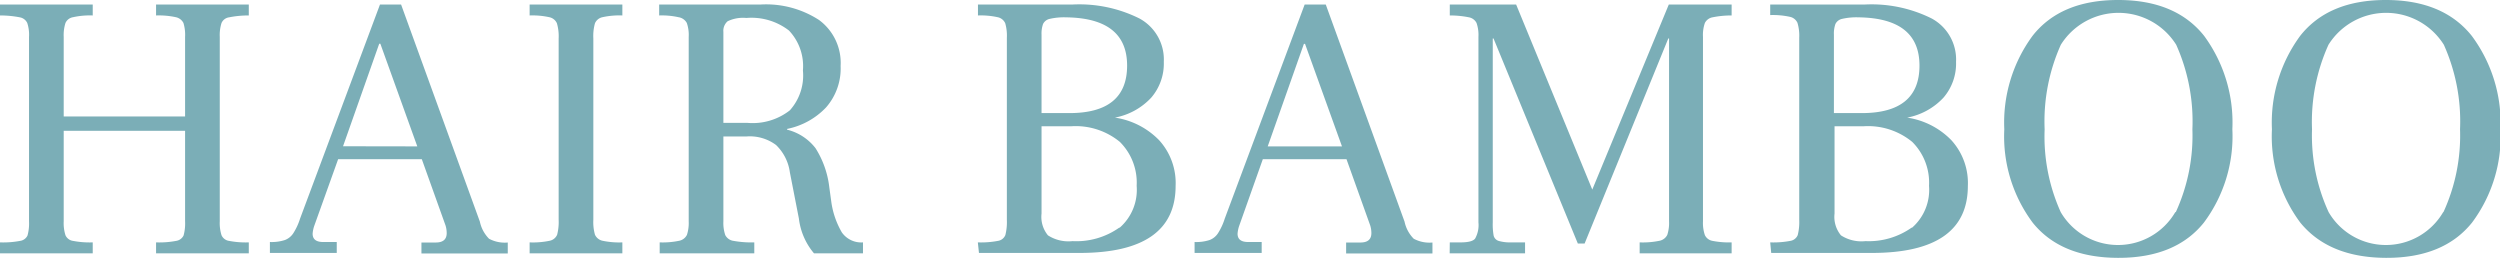 <svg xmlns="http://www.w3.org/2000/svg" width="198.96" height="20.52" viewBox="0 0 198.96 20.52"><defs><style>.cls-1{fill:#7baeb7;}</style></defs><title>アセット 15</title><g id="レイヤー_2" data-name="レイヤー 2"><g id="サイド"><path class="cls-1" d="M0,19.29a7.26,7.26,0,0,0,1.6-.12.76.76,0,0,0,.59-.43,3.62,3.62,0,0,0,.12-1.13V2.94a3,3,0,0,0-.14-1.11.81.81,0,0,0-.59-.45A8.14,8.14,0,0,0,0,1.23V.36H7.38v.87a6.19,6.19,0,0,0-1.57.14.8.8,0,0,0-.6.46,3.19,3.19,0,0,0-.14,1.11V9.27h9.66V2.94a3.25,3.25,0,0,0-.13-1.11.88.88,0,0,0-.6-.46,6.39,6.39,0,0,0-1.58-.14V.36H19.8v.87a7.84,7.84,0,0,0-1.57.15.77.77,0,0,0-.6.45,3.19,3.19,0,0,0-.14,1.11V17.61a3.19,3.19,0,0,0,.14,1.11.77.77,0,0,0,.6.45,7,7,0,0,0,1.57.12v.87H12.42v-.87a7.26,7.26,0,0,0,1.6-.12.78.78,0,0,0,.59-.43,3.62,3.62,0,0,0,.12-1.13v-7.2H5.07v7.2a3.19,3.19,0,0,0,.14,1.11.77.77,0,0,0,.6.45,7,7,0,0,0,1.57.12v.87H0Z"/><path class="cls-1" d="M38.92,19a2.65,2.65,0,0,0,1.49.3v.87H33.54v-.87h1.14q.87,0,.87-.75a2.08,2.08,0,0,0-.09-.6l-1.89-5.28H26.91L25,18a2.54,2.54,0,0,0-.12.6q0,.66.84.66h1.08v.87H21.48v-.87a3.43,3.43,0,0,0,1.2-.16,1.38,1.38,0,0,0,.67-.55,4.85,4.85,0,0,0,.53-1.15L30.24.36h1.68l6.27,17.28A2.73,2.73,0,0,0,38.92,19Zm-5.71-7.35L30.27,3.48h-.09L27.3,11.64Z"/><path class="cls-1" d="M42.15,19.29a6.55,6.55,0,0,0,1.6-.13.82.82,0,0,0,.59-.48,4.08,4.08,0,0,0,.12-1.19V3.06a3.68,3.68,0,0,0-.14-1.21.84.84,0,0,0-.6-.48,6.25,6.25,0,0,0-1.57-.14V.36h7.38v.87a6.27,6.27,0,0,0-1.59.14.84.84,0,0,0-.59.48,3.75,3.75,0,0,0-.13,1.21V17.49a3.69,3.69,0,0,0,.13,1.19.86.86,0,0,0,.6.48,6.46,6.46,0,0,0,1.58.13v.87H42.15Z"/><path class="cls-1" d="M52.5,19.29a6.44,6.44,0,0,0,1.56-.13.88.88,0,0,0,.61-.47,3.08,3.08,0,0,0,.14-1.08V2.94a2.92,2.92,0,0,0-.15-1.11A.9.9,0,0,0,54,1.37a6.08,6.08,0,0,0-1.54-.14V.36h8.07a7.74,7.74,0,0,1,4.65,1.23A4.24,4.24,0,0,1,66.9,5.25a4.7,4.7,0,0,1-1.16,3.3,5.86,5.86,0,0,1-3.1,1.71v.06a4.09,4.09,0,0,1,2.26,1.47A7.38,7.38,0,0,1,66,14.91L66.15,16A6.63,6.63,0,0,0,67,18.5a1.89,1.89,0,0,0,1.68.79v.87h-3.9a5.24,5.24,0,0,1-1.2-2.76l-.72-3.69a3.7,3.7,0,0,0-1.1-2.17,3.49,3.49,0,0,0-2.35-.68H57.57v6.75a3,3,0,0,0,.15,1.1.87.87,0,0,0,.66.46,8,8,0,0,0,1.65.12v.87H52.5Zm7-9.51a4.8,4.8,0,0,0,3.36-1A4.15,4.15,0,0,0,63.9,5.61a4.12,4.12,0,0,0-1.11-3.18,4.87,4.87,0,0,0-3.39-1,2.83,2.83,0,0,0-1.49.26,1,1,0,0,0-.34.85V9.78Z"/><path class="cls-1" d="M77.82,19.29a7.26,7.26,0,0,0,1.6-.12.76.76,0,0,0,.59-.46,4.23,4.23,0,0,0,.12-1.22V3A3.55,3.55,0,0,0,80,1.85a.84.84,0,0,0-.6-.48,6.25,6.25,0,0,0-1.57-.14V.36h7.53a10.72,10.72,0,0,1,5.32,1.11,3.71,3.71,0,0,1,1.94,3.45,4.15,4.15,0,0,1-1,2.85,5.27,5.27,0,0,1-2.89,1.59v0a6.17,6.17,0,0,1,3.51,1.79,5.06,5.06,0,0,1,1.32,3.64q0,5.34-7.65,5.34h-8ZM85.11,9Q89.7,9,89.7,5.22T84.84,1.38a5.08,5.08,0,0,0-1.29.12.77.77,0,0,0-.54.41,2.29,2.29,0,0,0-.12.85V9Zm4,9.12a4,4,0,0,0,1.35-3.33,4.57,4.57,0,0,0-1.34-3.5,5.53,5.53,0,0,0-3.88-1.24H82.89V17a2.31,2.31,0,0,0,.51,1.73,3,3,0,0,0,1.95.46A5.92,5.92,0,0,0,89.07,18.12Z"/><path class="cls-1" d="M112.51,19a2.65,2.65,0,0,0,1.49.3v.87h-6.87v-.87h1.14q.87,0,.87-.75a2.08,2.08,0,0,0-.09-.6l-1.89-5.28H100.5L98.61,18a2.54,2.54,0,0,0-.12.6q0,.66.84.66h1.08v.87H95.07v-.87a3.43,3.43,0,0,0,1.2-.16,1.38,1.38,0,0,0,.67-.55,4.85,4.85,0,0,0,.53-1.15L103.83.36h1.68l6.27,17.28A2.73,2.73,0,0,0,112.51,19Zm-5.71-7.35-2.94-8.16h-.09l-2.88,8.16Z"/><path class="cls-1" d="M115.38,19.29h.87c.6,0,1-.1,1.15-.31a2.2,2.2,0,0,0,.26-1.28V2.94a2.92,2.92,0,0,0-.15-1.11.85.85,0,0,0-.6-.45,7.53,7.53,0,0,0-1.53-.15V.36h5.28l6.06,14.73h0L132.81.36h5v.87a7.53,7.53,0,0,0-1.53.15.85.85,0,0,0-.6.45,2.92,2.92,0,0,0-.15,1.11V17.61a3,3,0,0,0,.15,1.1.83.83,0,0,0,.61.46,6.79,6.79,0,0,0,1.52.12v.87h-7.32v-.87a6.61,6.61,0,0,0,1.59-.13.88.88,0,0,0,.61-.47,3.08,3.08,0,0,0,.14-1.08V3.06h-.06l-6.66,16.32h-.54L118.86,3.06h-.06V17.7a5.06,5.06,0,0,0,.07,1.05.59.59,0,0,0,.39.42,3.22,3.22,0,0,0,1,.12h1.11v.87h-6Z"/><path class="cls-1" d="M140.88,19.29a7.26,7.26,0,0,0,1.6-.12.76.76,0,0,0,.59-.46,4.23,4.23,0,0,0,.12-1.22V3a3.55,3.55,0,0,0-.14-1.18.84.84,0,0,0-.6-.48,6.25,6.25,0,0,0-1.57-.14V.36h7.53a10.72,10.72,0,0,1,5.32,1.11,3.71,3.71,0,0,1,1.94,3.45,4.15,4.15,0,0,1-1,2.85,5.27,5.27,0,0,1-2.89,1.59v0a6.17,6.17,0,0,1,3.51,1.79,5.06,5.06,0,0,1,1.32,3.64q0,5.34-7.65,5.34h-8ZM148.17,9q4.59,0,4.59-3.78T147.9,1.38a5.08,5.08,0,0,0-1.29.12.77.77,0,0,0-.54.41,2.29,2.29,0,0,0-.12.85V9Zm4,9.12a4,4,0,0,0,1.35-3.33,4.57,4.57,0,0,0-1.34-3.5,5.53,5.53,0,0,0-3.88-1.24H146V17a2.31,2.31,0,0,0,.51,1.73,3,3,0,0,0,1.95.46A5.92,5.92,0,0,0,152.13,18.12Z"/><path class="cls-1" d="M161.77,17.72a11.48,11.48,0,0,1-2.26-7.43,11.65,11.65,0,0,1,2.25-7.44Q164,0,168.57,0t6.84,2.85a11.65,11.65,0,0,1,2.25,7.44,11.48,11.48,0,0,1-2.27,7.43q-2.26,2.81-6.82,2.8T161.77,17.72Zm11.39-.84a14.62,14.62,0,0,0,1.32-6.59,14.9,14.9,0,0,0-1.29-6.73,5.42,5.42,0,0,0-9.18,0,14.9,14.9,0,0,0-1.29,6.73A14.62,14.62,0,0,0,164,16.88a5.28,5.28,0,0,0,9.12,0Z"/><path class="cls-1" d="M183.07,17.72a11.48,11.48,0,0,1-2.26-7.43,11.65,11.65,0,0,1,2.25-7.44Q185.31,0,189.87,0t6.84,2.85A11.65,11.65,0,0,1,199,10.29a11.48,11.48,0,0,1-2.27,7.43q-2.26,2.81-6.82,2.8T183.07,17.72Zm11.39-.84a14.62,14.62,0,0,0,1.32-6.59,14.9,14.9,0,0,0-1.29-6.73,5.42,5.42,0,0,0-9.18,0A14.9,14.9,0,0,0,184,10.29a14.62,14.62,0,0,0,1.32,6.59,5.28,5.28,0,0,0,9.12,0Z"/></g></g></svg>